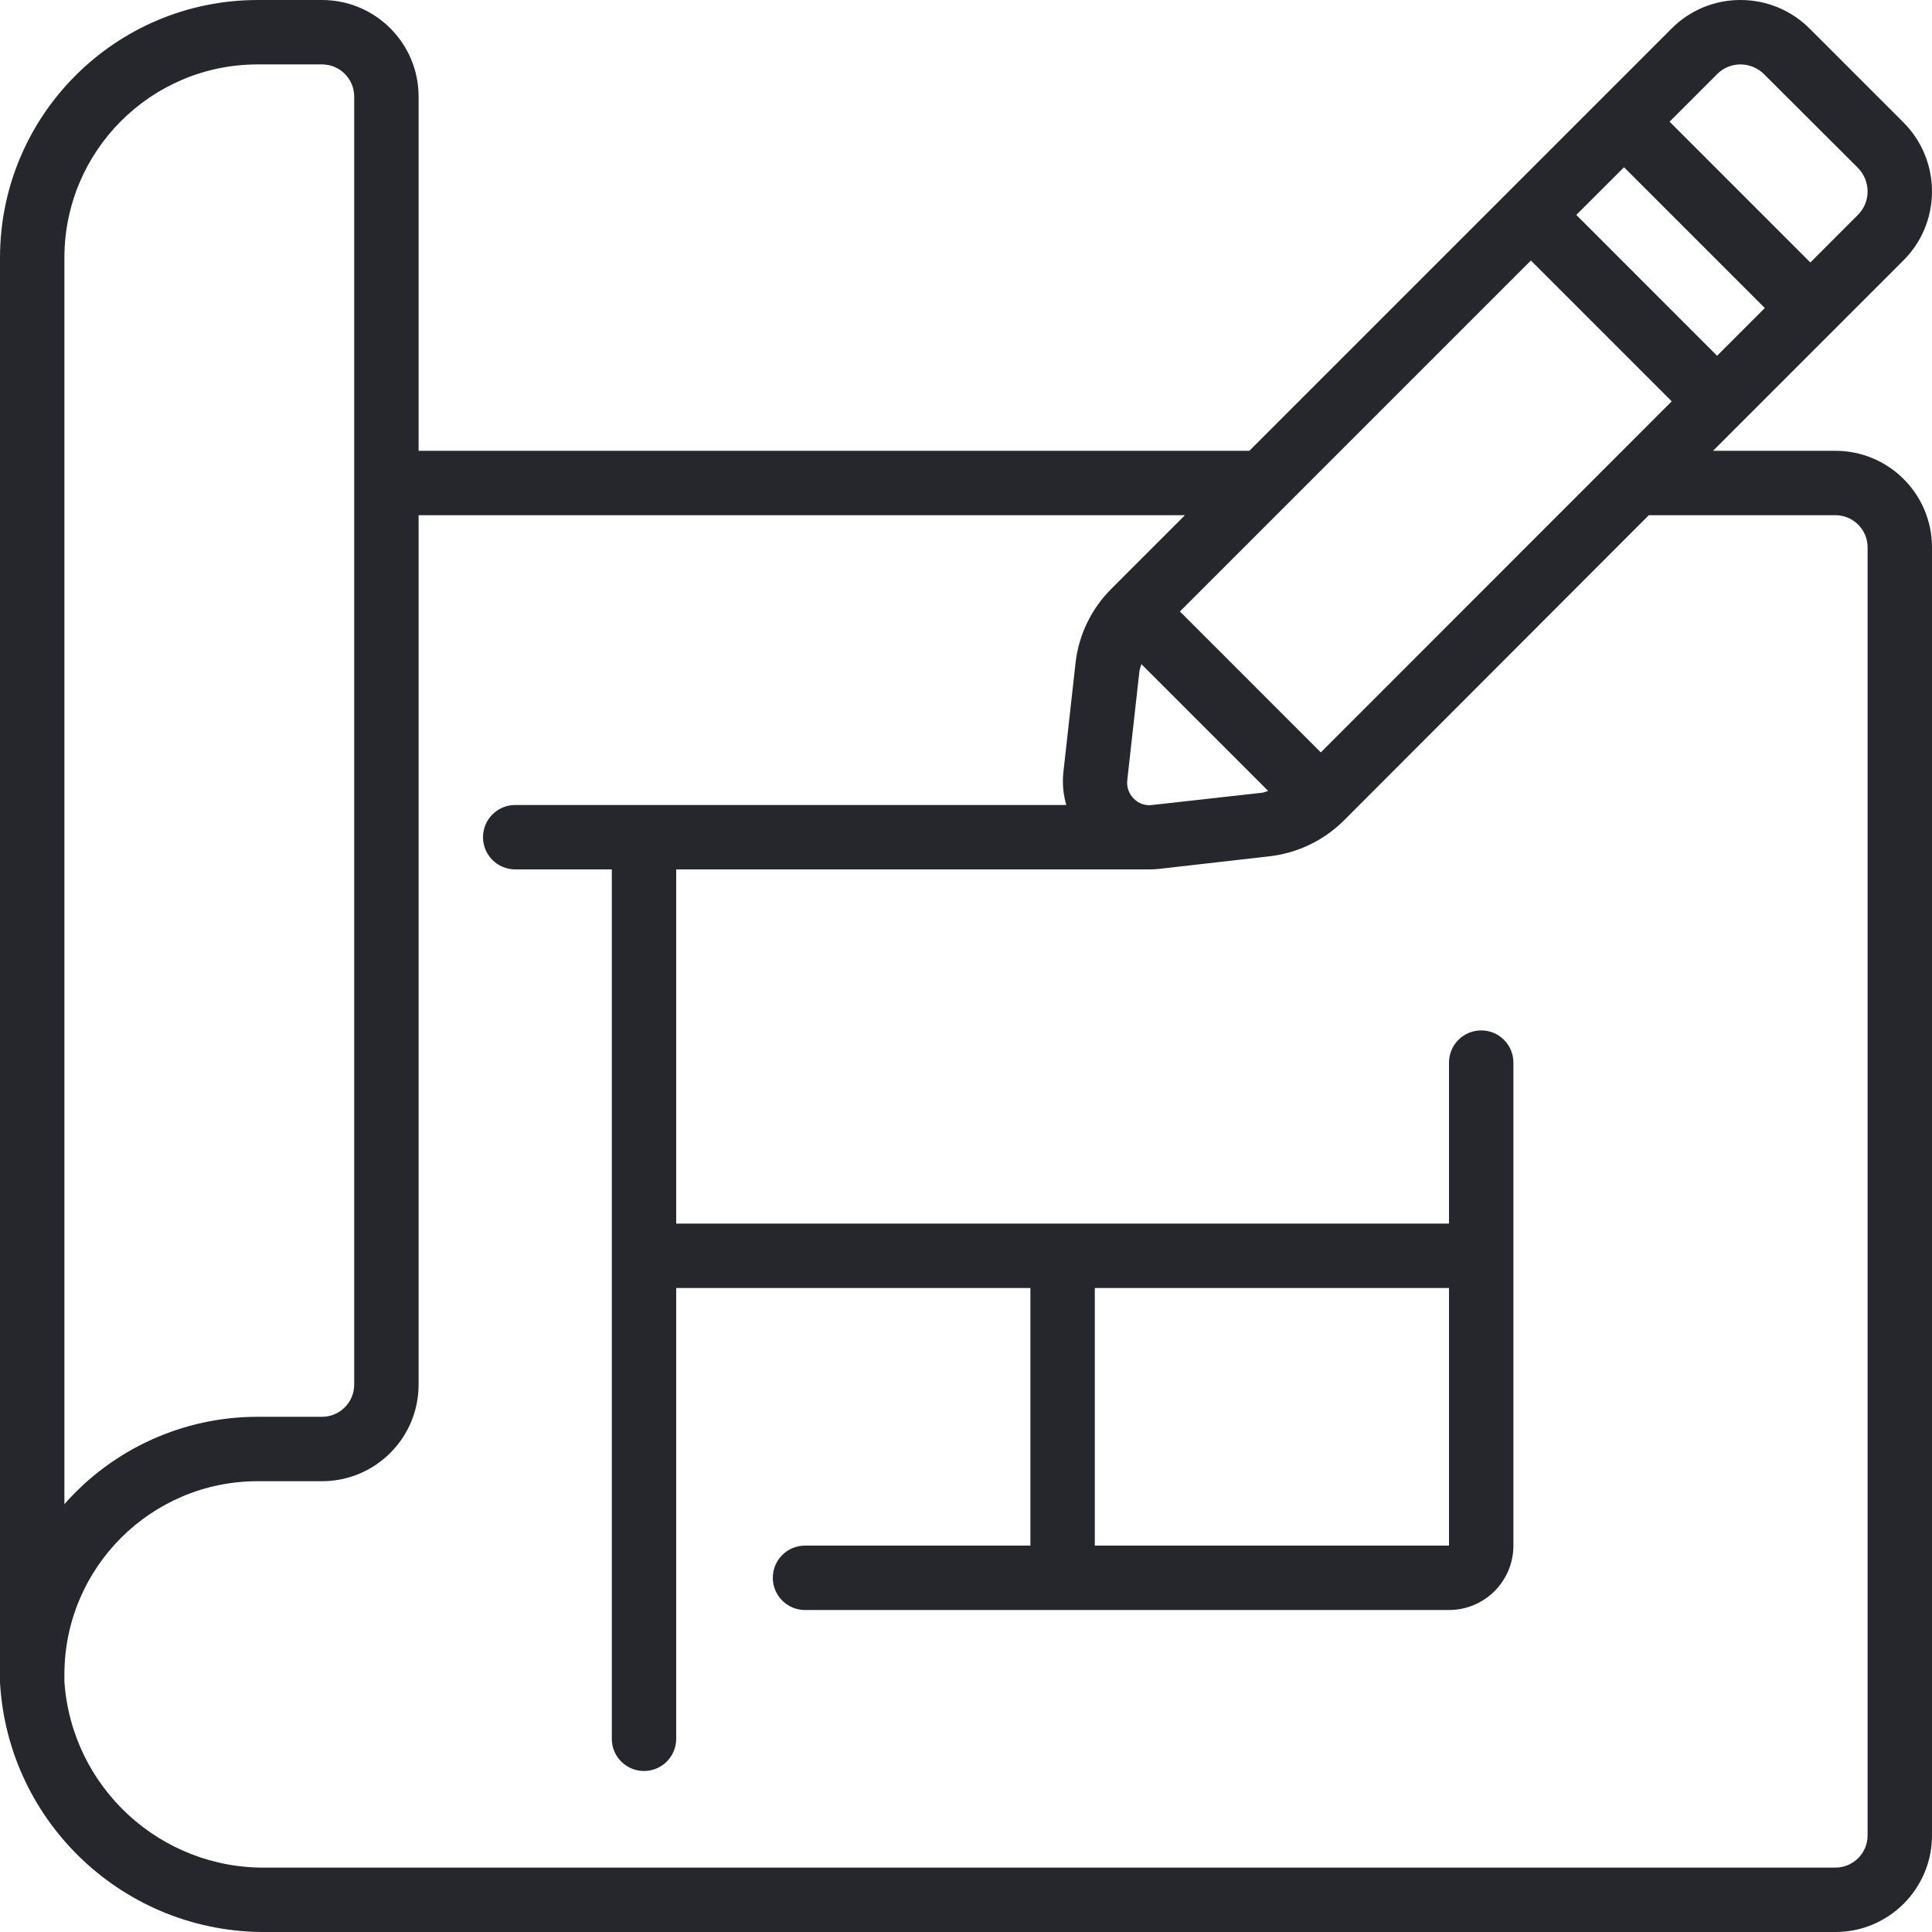 <svg width="54" height="54" viewBox="0 0 54 54" fill="none" xmlns="http://www.w3.org/2000/svg">
<path d="M54 5.362C54.003 4.629 53.711 3.925 53.19 3.409L50.591 0.81C50.077 0.291 49.378 -0.001 48.648 9.92537e-07H48.639C47.913 0 47.218 0.292 46.71 0.81L34.92 12.6H11.7V2.7C11.7 1.209 10.491 9.92537e-07 9 9.92537e-07H7.2C3.225 0.004 0.004 3.225 0 7.2V47.026C0.225 50.97 3.511 54.041 7.461 54H51.3C52.791 54 54 52.791 54 51.3V15.3C54 13.809 52.791 12.6 51.3 12.6H47.88L53.19 7.29C53.707 6.781 53.998 6.087 54 5.362ZM32.202 22.5C32.011 22.526 31.82 22.459 31.687 22.32C31.553 22.187 31.487 22 31.507 21.812L31.848 18.752C31.863 18.688 31.881 18.625 31.902 18.563L35.447 22.108C35.389 22.121 35.336 22.15 35.275 22.157L32.202 22.5ZM36.917 21.03L32.979 17.091L42.789 7.281L46.725 11.217L36.917 21.03ZM44.058 6.007L45.392 4.674L49.327 8.609L47.993 9.944L44.058 6.007ZM1.8 7.2C1.803 4.219 4.219 1.803 7.2 1.8H9C9.497 1.8 9.9 2.203 9.9 2.7V38.7C9.9 39.197 9.497 39.6 9 39.6H7.2C5.132 39.599 3.165 40.489 1.8 42.042V7.2ZM51.3 14.4C51.797 14.4 52.2 14.803 52.2 15.3V51.3C52.2 51.797 51.797 52.2 51.3 52.2H7.461C4.49 52.25 2.001 49.962 1.8 46.998V46.8C1.803 43.819 4.219 41.403 7.2 41.4H9C10.491 41.4 11.7 40.191 11.7 38.7V14.4H33.12L31.076 16.444C30.506 17.006 30.146 17.748 30.06 18.544L29.719 21.611C29.691 21.91 29.719 22.211 29.803 22.5H14.4C13.903 22.5 13.5 22.903 13.5 23.4C13.5 23.897 13.903 24.3 14.4 24.3H17.1V48.6C17.1 49.097 17.503 49.5 18 49.5C18.497 49.5 18.9 49.097 18.9 48.6V36H28.8V43.2H22.5C22.003 43.2 21.6 43.603 21.6 44.1C21.6 44.597 22.003 45 22.5 45H40.5C41.494 45 42.3 44.194 42.3 43.2V29.7C42.3 29.203 41.897 28.8 41.4 28.8C40.903 28.8 40.5 29.203 40.5 29.7V34.2H18.9V24.3H32.137C32.225 24.3 32.313 24.295 32.4 24.285L35.475 23.935C36.256 23.847 36.984 23.5 37.545 22.95L46.085 14.4H51.3ZM40.5 36V43.2H30.6V36H40.5ZM51.921 6.014L50.6 7.336L46.665 3.401L47.987 2.079C48.16 1.901 48.397 1.801 48.645 1.8C48.897 1.801 49.139 1.902 49.315 2.083L51.918 4.68C52.099 4.858 52.201 5.102 52.2 5.356C52.199 5.604 52.099 5.841 51.921 6.014Z" fill="#25272C"/>
</svg>
